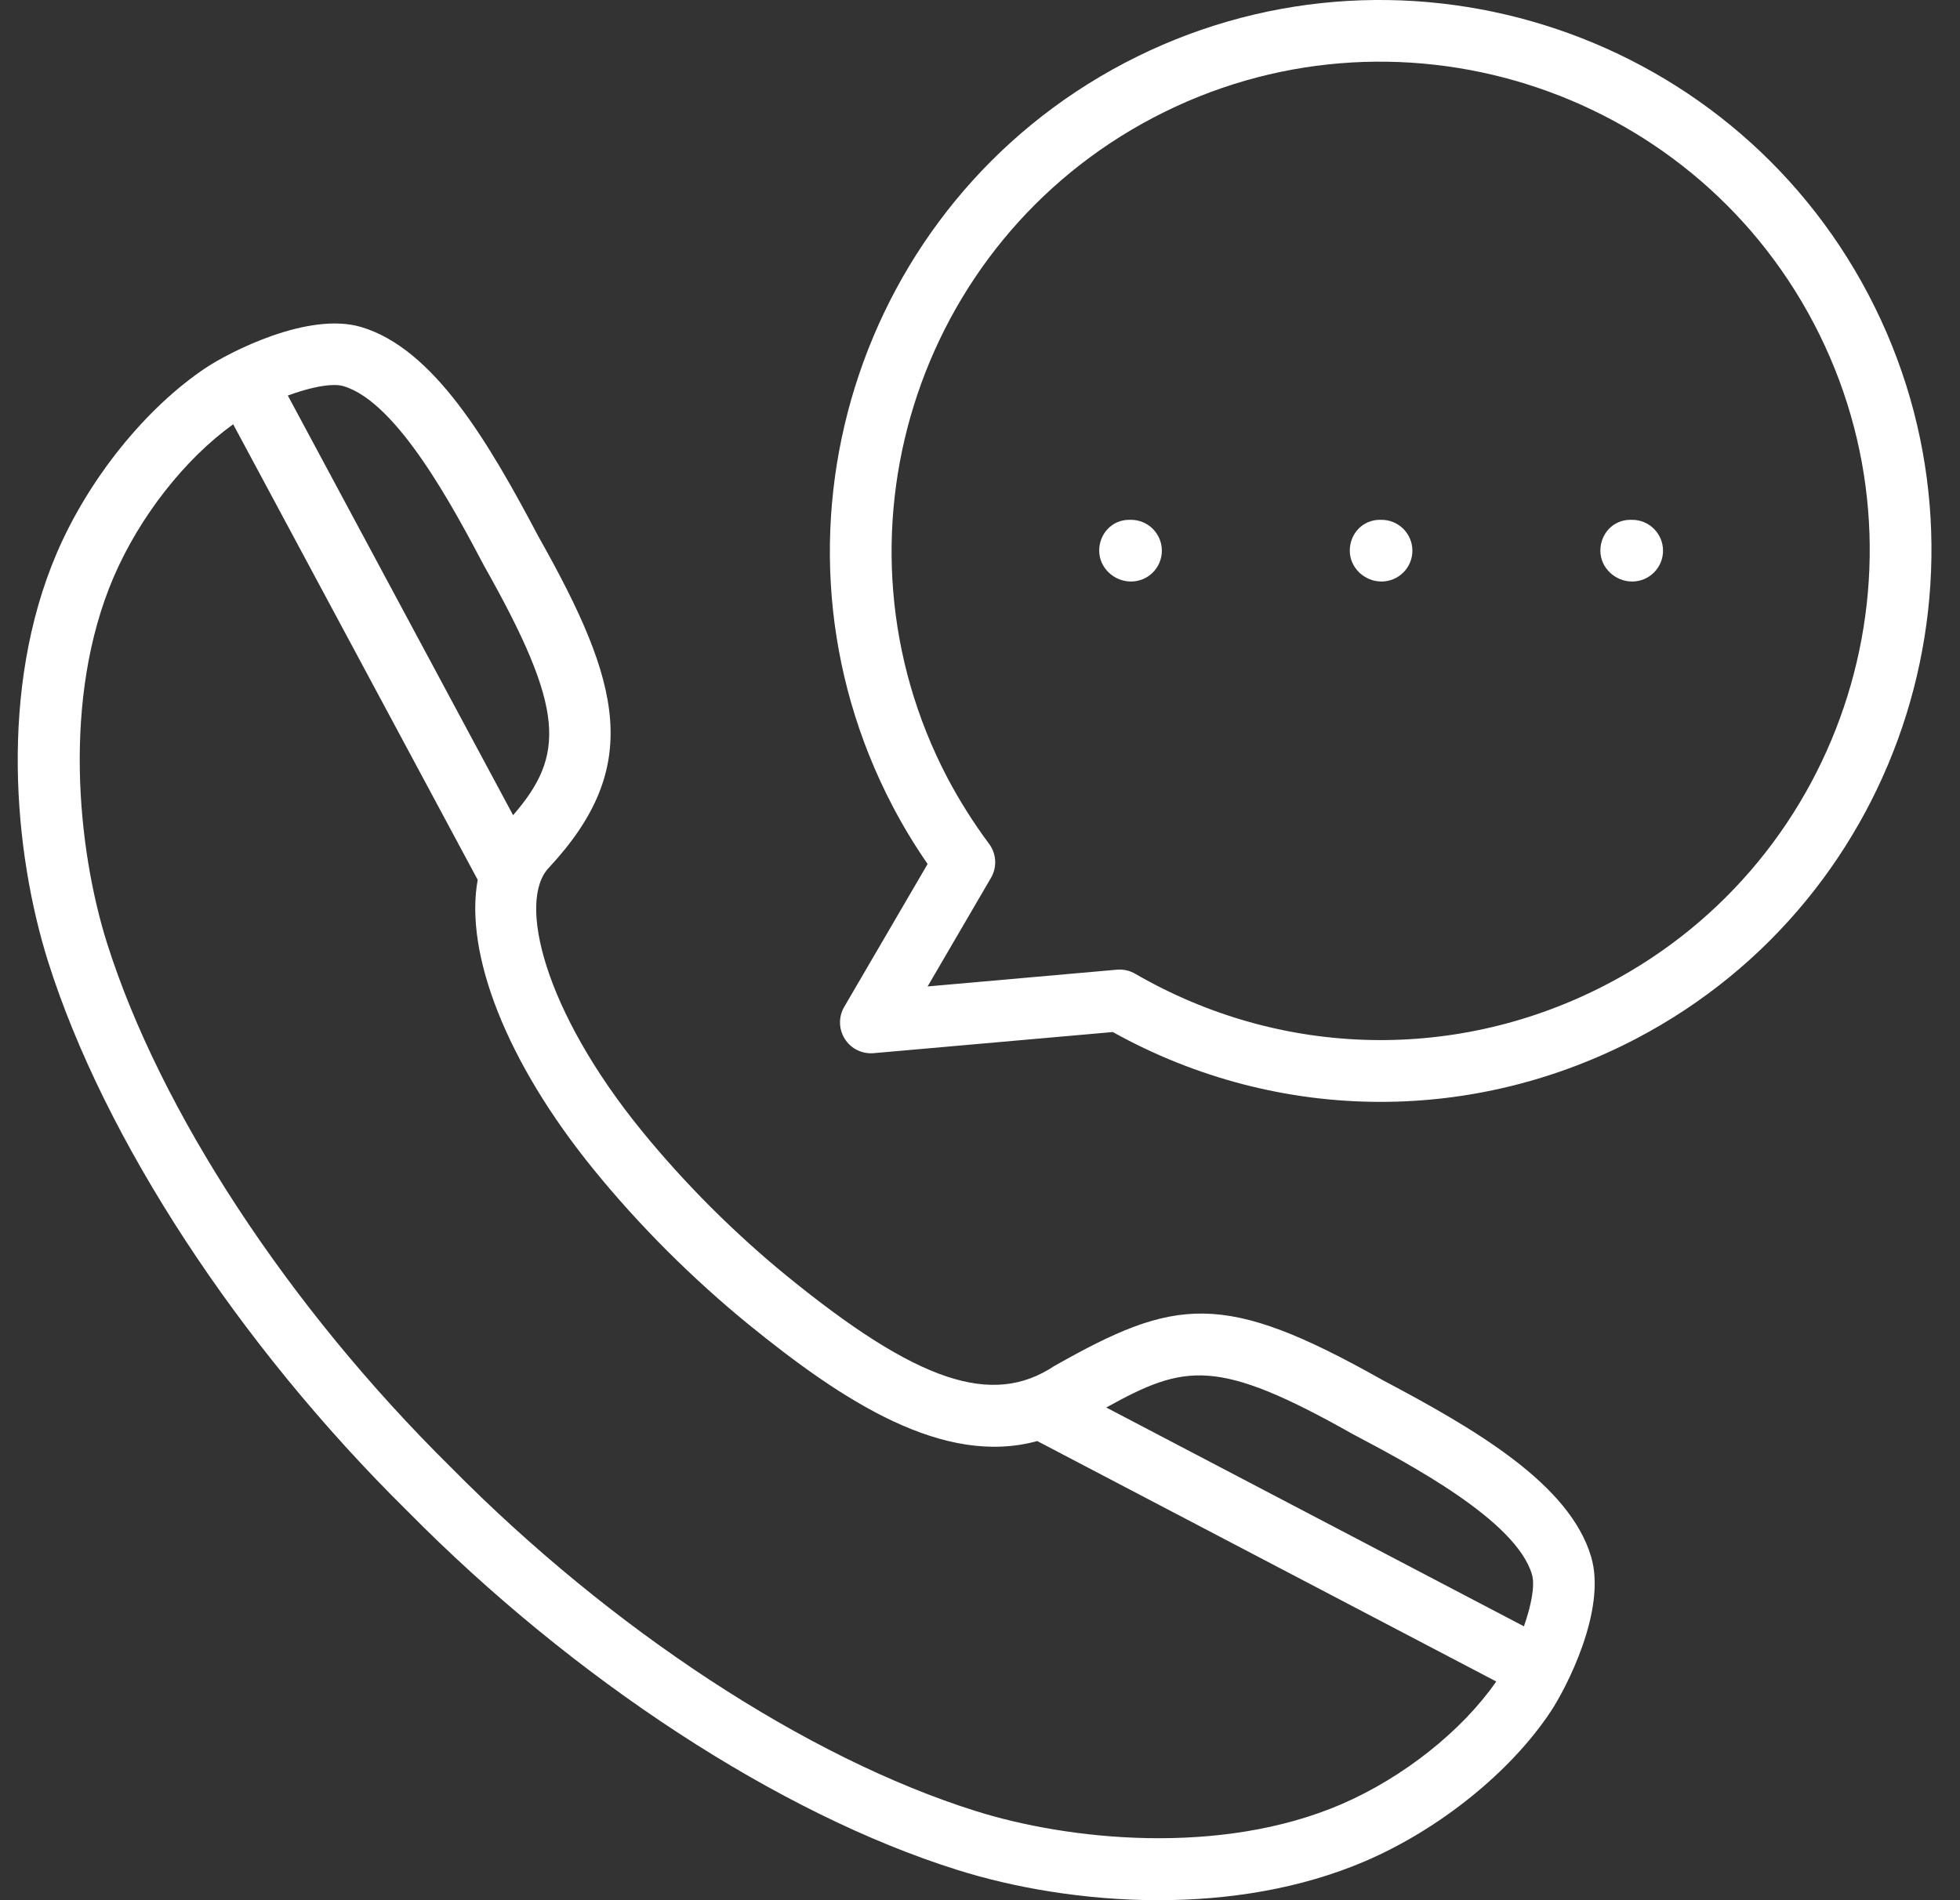 <svg width="33" height="32" viewBox="0 0 33 32" fill="none" xmlns="http://www.w3.org/2000/svg">
<rect x="0" y="0" width="33" height="32" fill="#333333" stroke="none"/>
<path d="M19.042 8.754H19.011C18.724 8.754 18.507 8.987 18.507 9.274C18.507 9.561 18.755 9.793 19.042 9.793C19.329 9.793 19.562 9.561 19.562 9.274C19.562 8.987 19.329 8.754 19.042 8.754Z" fill="white"/>
<path d="M23.26 8.754H23.231C22.944 8.754 22.726 8.987 22.726 9.274C22.726 9.561 22.973 9.793 23.26 9.793C23.547 9.793 23.78 9.561 23.78 9.274C23.78 8.987 23.547 8.754 23.26 8.754Z" fill="white"/>
<path d="M27.48 8.754H27.449C27.162 8.754 26.945 8.987 26.945 9.274C26.945 9.561 27.193 9.793 27.48 9.793C27.767 9.793 28 9.561 28 9.274C28 8.987 27.767 8.754 27.48 8.754Z" fill="white"/>
<path d="M23.269 23.236C20.593 21.727 19.791 21.85 17.751 23.004C16.704 23.7 15.443 23.276 13.252 21.491C12.822 21.141 12.39 20.75 11.969 20.331C11.548 19.909 11.158 19.477 10.807 19.046C9.156 17.019 8.706 15.169 9.242 14.612C10.823 12.912 10.465 11.516 9.069 9.042C8.229 7.452 7.306 5.869 6.077 5.506C5.186 5.245 3.864 5.93 3.47 6.191C2.457 6.866 1.495 8.06 0.959 9.307C-0.026 11.601 0.235 14.365 0.808 16.188C1.75 19.176 4.01 22.636 6.855 25.443C9.664 28.29 13.124 30.549 16.111 31.488C17.054 31.786 18.25 32 19.504 32C20.67 32 21.886 31.815 22.992 31.34C24.239 30.803 25.432 29.841 26.105 28.829C26.367 28.436 27.055 27.114 26.79 26.219C26.429 24.993 24.846 24.07 23.269 23.236ZM22.771 24.148C23.733 24.657 25.525 25.605 25.793 26.514C25.848 26.699 25.781 27.037 25.658 27.388L18.626 23.703C19.949 22.971 20.485 22.859 22.771 24.148ZM5.783 6.503C6.694 6.773 7.641 8.565 8.157 9.54C9.519 11.955 9.515 12.717 8.639 13.728L4.846 6.661C5.135 6.555 5.42 6.484 5.625 6.484C5.685 6.484 5.739 6.49 5.783 6.503ZM22.582 30.385C20.546 31.26 17.992 30.992 16.423 30.497C13.589 29.606 10.288 27.443 7.593 24.711C7.591 24.709 7.589 24.708 7.588 24.706C4.857 22.011 2.693 18.71 1.8 15.876C1.306 14.306 1.04 11.752 1.914 9.717C2.353 8.696 3.116 7.726 3.926 7.145L8.043 14.817C7.817 16.051 8.521 17.886 10.002 19.703C10.373 20.16 10.787 20.618 11.234 21.066C11.681 21.511 12.139 21.925 12.595 22.297C14.2 23.604 15.886 24.701 17.464 24.268L25.192 28.317C24.617 29.147 23.626 29.935 22.582 30.385Z" fill="white"/>
<path d="M31.46 4.964C29.084 0.437 23.467 -1.315 18.937 1.059C14.409 3.435 12.657 9.054 15.032 13.582C15.204 13.911 15.4 14.235 15.618 14.55L14.214 16.956C14.116 17.124 14.12 17.332 14.224 17.496C14.328 17.661 14.515 17.752 14.708 17.736L18.736 17.38C20.144 18.163 21.694 18.556 23.245 18.556C24.72 18.556 26.196 18.2 27.555 17.488C32.083 15.111 33.835 9.494 31.46 4.964ZM27.072 16.567C24.553 17.889 21.577 17.826 19.112 16.398C19.033 16.352 18.943 16.328 18.852 16.328C18.837 16.328 18.821 16.329 18.806 16.33L15.618 16.612L16.685 14.783C16.79 14.603 16.778 14.378 16.653 14.211C16.387 13.852 16.151 13.478 15.952 13.1C13.844 9.078 15.399 4.09 19.42 1.98C23.442 -0.13 28.43 1.427 30.539 5.447C32.648 9.469 31.093 14.457 27.072 16.567Z" fill="white"/>
</svg>
